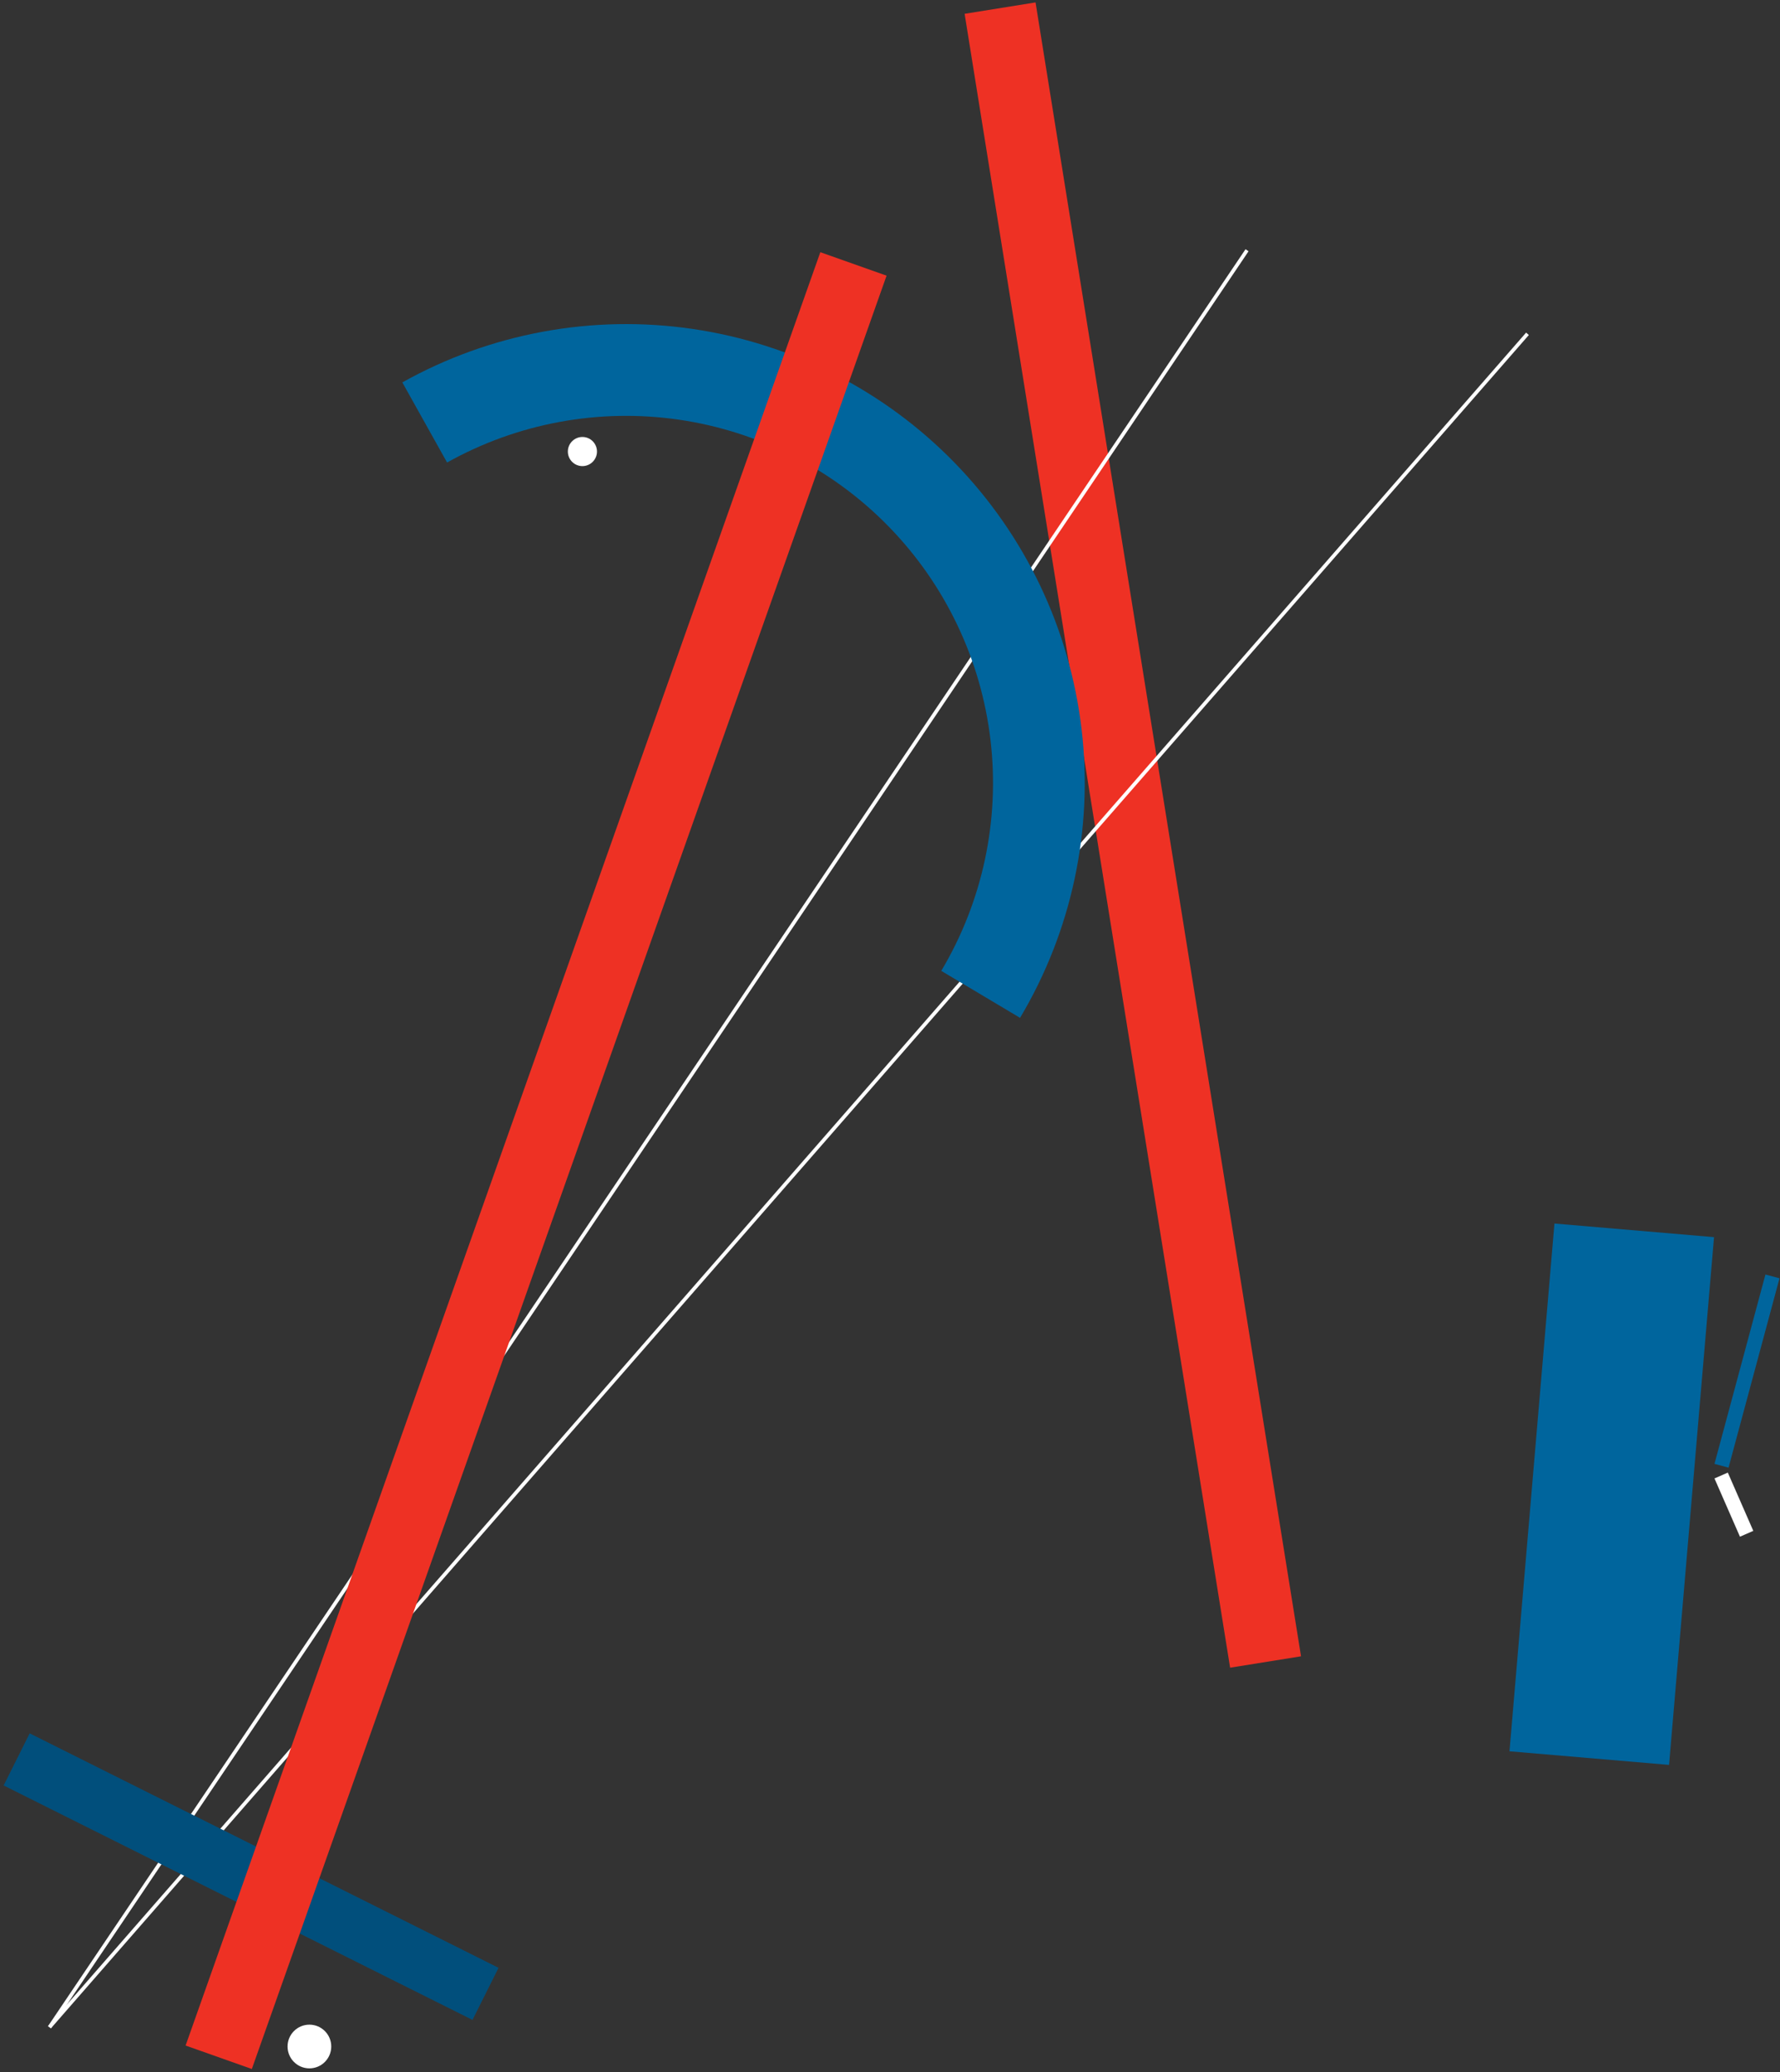 <?xml version="1.0" encoding="UTF-8"?> <svg xmlns="http://www.w3.org/2000/svg" width="489" height="569" viewBox="0 0 489 569" fill="none"><rect x="0" y="0" width="489" height="569" fill="#333333" stroke="none"/> <rect x="265" y="3.792" width="19.733" height="460" transform="rotate(-9.123 265 3.792)" fill="#EE3124"></rect> <line x1="13.623" y1="556.671" x2="419.623" y2="91.671" stroke="white"></line> <line x1="13.585" y1="556.72" x2="342.585" y2="68.721" stroke="white"></line> <rect x="8.154" y="476" width="144" height="16" transform="rotate(26.559 8.154 476)" fill="#014F7C"></rect> <path d="M110.528 105.012C134.74 91.48 162.741 86.316 190.187 90.319C217.634 94.323 242.992 107.271 262.329 127.156C281.667 147.04 293.903 172.75 297.139 200.298C300.376 227.845 294.432 255.691 280.23 279.516L258.584 266.613C269.946 247.552 274.701 225.276 272.111 203.238C269.522 181.2 259.734 160.632 244.264 144.725C228.794 128.817 208.507 118.458 186.55 115.255C164.593 112.053 142.192 116.184 122.823 127.01L110.528 105.012Z" fill="#00659D"></path> <rect x="225.361" y="69.258" width="19.305" height="522.436" transform="rotate(19.498 225.361 69.258)" fill="#EE3124"></rect> <circle cx="160" cy="124" r="4" fill="white"></circle> <circle cx="85" cy="562" r="6" fill="white"></circle> <rect x="427.035" y="336" width="44" height="145.453" transform="rotate(4.872 427.035 336)" fill="#00659D"></rect> <line x1="486.931" y1="350.52" x2="472.931" y2="402.52" stroke="#00659D" stroke-width="4"></line> <line x1="472.832" y1="405.198" x2="479.832" y2="421.198" stroke="white" stroke-width="4"></line> </svg> 